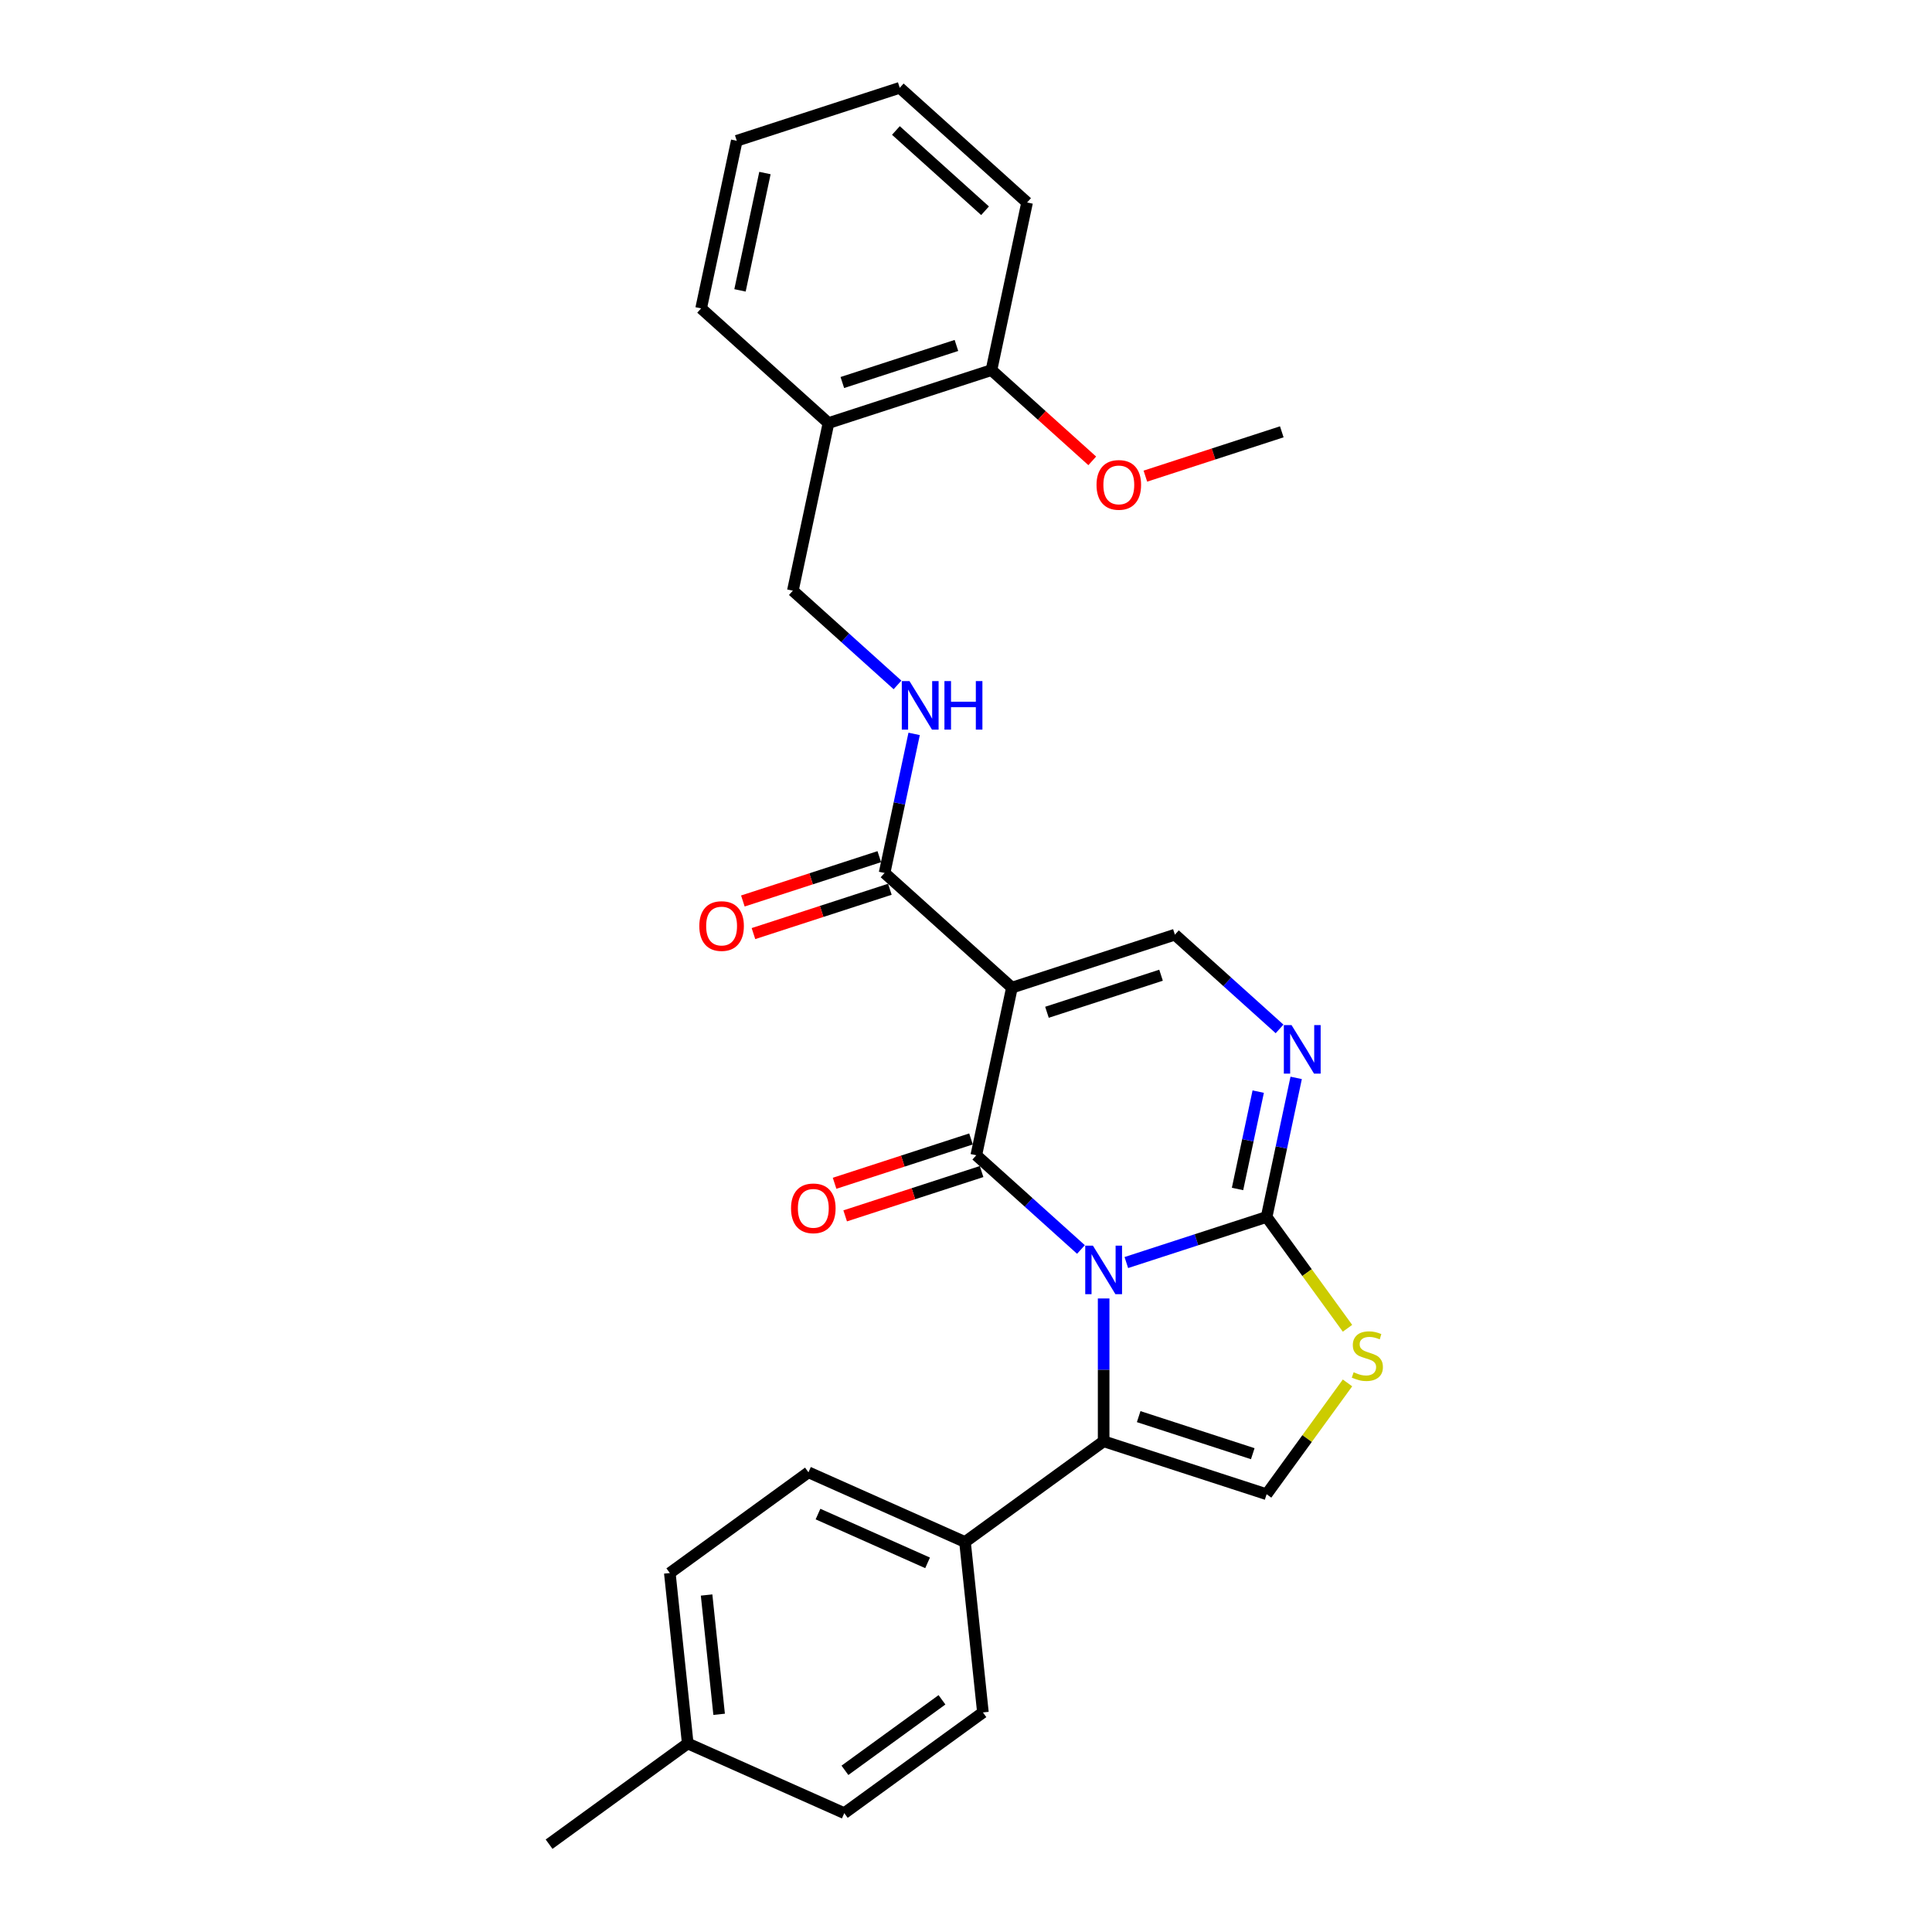 <?xml version='1.0' encoding='iso-8859-1'?>
<svg version='1.1' baseProfile='full'
              xmlns='http://www.w3.org/2000/svg'
                      xmlns:rdkit='http://www.rdkit.org/xml'
                      xmlns:xlink='http://www.w3.org/1999/xlink'
                  xml:space='preserve'
width='1000px' height='1000px' viewBox='0 0 1000 1000'>
<!-- END OF HEADER -->
<rect style='opacity:1.0;fill:#FFFFFF;stroke:none' width='1000' height='1000' x='0' y='0'> </rect>
<path class='bond-0' d='M 559.5,646.732 L 532.414,622.343' style='fill:none;fill-rule:evenodd;stroke:#0000FF;stroke-width:6px;stroke-linecap:butt;stroke-linejoin:miter;stroke-opacity:1' />
<path class='bond-0' d='M 532.414,622.343 L 505.328,597.955' style='fill:none;fill-rule:evenodd;stroke:#000000;stroke-width:6px;stroke-linecap:butt;stroke-linejoin:miter;stroke-opacity:1' />
<path class='bond-2' d='M 582.987,653.49 L 619.294,641.693' style='fill:none;fill-rule:evenodd;stroke:#0000FF;stroke-width:6px;stroke-linecap:butt;stroke-linejoin:miter;stroke-opacity:1' />
<path class='bond-2' d='M 619.294,641.693 L 655.6,629.896' style='fill:none;fill-rule:evenodd;stroke:#000000;stroke-width:6px;stroke-linecap:butt;stroke-linejoin:miter;stroke-opacity:1' />
<path class='bond-3' d='M 571.243,672.083 L 571.243,709.043' style='fill:none;fill-rule:evenodd;stroke:#0000FF;stroke-width:6px;stroke-linecap:butt;stroke-linejoin:miter;stroke-opacity:1' />
<path class='bond-3' d='M 571.243,709.043 L 571.243,746.004' style='fill:none;fill-rule:evenodd;stroke:#000000;stroke-width:6px;stroke-linecap:butt;stroke-linejoin:miter;stroke-opacity:1' />
<path class='bond-1' d='M 505.328,597.955 L 523.769,511.195' style='fill:none;fill-rule:evenodd;stroke:#000000;stroke-width:6px;stroke-linecap:butt;stroke-linejoin:miter;stroke-opacity:1' />
<path class='bond-11' d='M 502.587,589.519 L 467.283,600.99' style='fill:none;fill-rule:evenodd;stroke:#000000;stroke-width:6px;stroke-linecap:butt;stroke-linejoin:miter;stroke-opacity:1' />
<path class='bond-11' d='M 467.283,600.99 L 431.978,612.461' style='fill:none;fill-rule:evenodd;stroke:#FF0000;stroke-width:6px;stroke-linecap:butt;stroke-linejoin:miter;stroke-opacity:1' />
<path class='bond-11' d='M 508.069,606.391 L 472.765,617.862' style='fill:none;fill-rule:evenodd;stroke:#000000;stroke-width:6px;stroke-linecap:butt;stroke-linejoin:miter;stroke-opacity:1' />
<path class='bond-11' d='M 472.765,617.862 L 437.46,629.333' style='fill:none;fill-rule:evenodd;stroke:#FF0000;stroke-width:6px;stroke-linecap:butt;stroke-linejoin:miter;stroke-opacity:1' />
<path class='bond-8' d='M 523.769,511.195 L 457.854,451.845' style='fill:none;fill-rule:evenodd;stroke:#000000;stroke-width:6px;stroke-linecap:butt;stroke-linejoin:miter;stroke-opacity:1' />
<path class='bond-29' d='M 523.769,511.195 L 608.126,483.786' style='fill:none;fill-rule:evenodd;stroke:#000000;stroke-width:6px;stroke-linecap:butt;stroke-linejoin:miter;stroke-opacity:1' />
<path class='bond-29' d='M 541.905,523.955 L 600.955,504.769' style='fill:none;fill-rule:evenodd;stroke:#000000;stroke-width:6px;stroke-linecap:butt;stroke-linejoin:miter;stroke-opacity:1' />
<path class='bond-4' d='M 655.6,629.896 L 663.251,593.905' style='fill:none;fill-rule:evenodd;stroke:#000000;stroke-width:6px;stroke-linecap:butt;stroke-linejoin:miter;stroke-opacity:1' />
<path class='bond-4' d='M 663.251,593.905 L 670.901,557.914' style='fill:none;fill-rule:evenodd;stroke:#0000FF;stroke-width:6px;stroke-linecap:butt;stroke-linejoin:miter;stroke-opacity:1' />
<path class='bond-4' d='M 640.543,615.411 L 645.899,590.217' style='fill:none;fill-rule:evenodd;stroke:#000000;stroke-width:6px;stroke-linecap:butt;stroke-linejoin:miter;stroke-opacity:1' />
<path class='bond-4' d='M 645.899,590.217 L 651.254,565.023' style='fill:none;fill-rule:evenodd;stroke:#0000FF;stroke-width:6px;stroke-linecap:butt;stroke-linejoin:miter;stroke-opacity:1' />
<path class='bond-6' d='M 655.6,629.896 L 676.532,658.707' style='fill:none;fill-rule:evenodd;stroke:#000000;stroke-width:6px;stroke-linecap:butt;stroke-linejoin:miter;stroke-opacity:1' />
<path class='bond-6' d='M 676.532,658.707 L 697.465,687.517' style='fill:none;fill-rule:evenodd;stroke:#CCCC00;stroke-width:6px;stroke-linecap:butt;stroke-linejoin:miter;stroke-opacity:1' />
<path class='bond-7' d='M 571.243,746.004 L 655.6,773.413' style='fill:none;fill-rule:evenodd;stroke:#000000;stroke-width:6px;stroke-linecap:butt;stroke-linejoin:miter;stroke-opacity:1' />
<path class='bond-7' d='M 589.379,733.244 L 648.429,752.43' style='fill:none;fill-rule:evenodd;stroke:#000000;stroke-width:6px;stroke-linecap:butt;stroke-linejoin:miter;stroke-opacity:1' />
<path class='bond-10' d='M 571.243,746.004 L 499.485,798.139' style='fill:none;fill-rule:evenodd;stroke:#000000;stroke-width:6px;stroke-linecap:butt;stroke-linejoin:miter;stroke-opacity:1' />
<path class='bond-5' d='M 662.298,532.563 L 635.212,508.174' style='fill:none;fill-rule:evenodd;stroke:#0000FF;stroke-width:6px;stroke-linecap:butt;stroke-linejoin:miter;stroke-opacity:1' />
<path class='bond-5' d='M 635.212,508.174 L 608.126,483.786' style='fill:none;fill-rule:evenodd;stroke:#000000;stroke-width:6px;stroke-linecap:butt;stroke-linejoin:miter;stroke-opacity:1' />
<path class='bond-28' d='M 697.465,715.792 L 676.532,744.602' style='fill:none;fill-rule:evenodd;stroke:#CCCC00;stroke-width:6px;stroke-linecap:butt;stroke-linejoin:miter;stroke-opacity:1' />
<path class='bond-28' d='M 676.532,744.602 L 655.6,773.413' style='fill:none;fill-rule:evenodd;stroke:#000000;stroke-width:6px;stroke-linecap:butt;stroke-linejoin:miter;stroke-opacity:1' />
<path class='bond-9' d='M 457.854,451.845 L 465.504,415.853' style='fill:none;fill-rule:evenodd;stroke:#000000;stroke-width:6px;stroke-linecap:butt;stroke-linejoin:miter;stroke-opacity:1' />
<path class='bond-9' d='M 465.504,415.853 L 473.154,379.862' style='fill:none;fill-rule:evenodd;stroke:#0000FF;stroke-width:6px;stroke-linecap:butt;stroke-linejoin:miter;stroke-opacity:1' />
<path class='bond-14' d='M 455.113,443.409 L 419.809,454.88' style='fill:none;fill-rule:evenodd;stroke:#000000;stroke-width:6px;stroke-linecap:butt;stroke-linejoin:miter;stroke-opacity:1' />
<path class='bond-14' d='M 419.809,454.88 L 384.504,466.351' style='fill:none;fill-rule:evenodd;stroke:#FF0000;stroke-width:6px;stroke-linecap:butt;stroke-linejoin:miter;stroke-opacity:1' />
<path class='bond-14' d='M 460.595,460.28 L 425.29,471.751' style='fill:none;fill-rule:evenodd;stroke:#000000;stroke-width:6px;stroke-linecap:butt;stroke-linejoin:miter;stroke-opacity:1' />
<path class='bond-14' d='M 425.29,471.751 L 389.986,483.222' style='fill:none;fill-rule:evenodd;stroke:#FF0000;stroke-width:6px;stroke-linecap:butt;stroke-linejoin:miter;stroke-opacity:1' />
<path class='bond-13' d='M 464.552,354.511 L 437.466,330.122' style='fill:none;fill-rule:evenodd;stroke:#0000FF;stroke-width:6px;stroke-linecap:butt;stroke-linejoin:miter;stroke-opacity:1' />
<path class='bond-13' d='M 437.466,330.122 L 410.38,305.734' style='fill:none;fill-rule:evenodd;stroke:#000000;stroke-width:6px;stroke-linecap:butt;stroke-linejoin:miter;stroke-opacity:1' />
<path class='bond-16' d='M 499.485,798.139 L 418.455,762.062' style='fill:none;fill-rule:evenodd;stroke:#000000;stroke-width:6px;stroke-linecap:butt;stroke-linejoin:miter;stroke-opacity:1' />
<path class='bond-16' d='M 480.115,808.934 L 423.395,783.68' style='fill:none;fill-rule:evenodd;stroke:#000000;stroke-width:6px;stroke-linecap:butt;stroke-linejoin:miter;stroke-opacity:1' />
<path class='bond-17' d='M 499.485,798.139 L 508.757,886.351' style='fill:none;fill-rule:evenodd;stroke:#000000;stroke-width:6px;stroke-linecap:butt;stroke-linejoin:miter;stroke-opacity:1' />
<path class='bond-12' d='M 428.821,218.974 L 410.38,305.734' style='fill:none;fill-rule:evenodd;stroke:#000000;stroke-width:6px;stroke-linecap:butt;stroke-linejoin:miter;stroke-opacity:1' />
<path class='bond-15' d='M 428.821,218.974 L 513.178,191.565' style='fill:none;fill-rule:evenodd;stroke:#000000;stroke-width:6px;stroke-linecap:butt;stroke-linejoin:miter;stroke-opacity:1' />
<path class='bond-15' d='M 435.993,197.991 L 495.043,178.805' style='fill:none;fill-rule:evenodd;stroke:#000000;stroke-width:6px;stroke-linecap:butt;stroke-linejoin:miter;stroke-opacity:1' />
<path class='bond-22' d='M 428.821,218.974 L 362.905,159.624' style='fill:none;fill-rule:evenodd;stroke:#000000;stroke-width:6px;stroke-linecap:butt;stroke-linejoin:miter;stroke-opacity:1' />
<path class='bond-21' d='M 513.178,191.565 L 539.262,215.051' style='fill:none;fill-rule:evenodd;stroke:#000000;stroke-width:6px;stroke-linecap:butt;stroke-linejoin:miter;stroke-opacity:1' />
<path class='bond-21' d='M 539.262,215.051 L 565.345,238.537' style='fill:none;fill-rule:evenodd;stroke:#FF0000;stroke-width:6px;stroke-linecap:butt;stroke-linejoin:miter;stroke-opacity:1' />
<path class='bond-23' d='M 513.178,191.565 L 531.619,104.805' style='fill:none;fill-rule:evenodd;stroke:#000000;stroke-width:6px;stroke-linecap:butt;stroke-linejoin:miter;stroke-opacity:1' />
<path class='bond-19' d='M 418.455,762.062 L 346.697,814.198' style='fill:none;fill-rule:evenodd;stroke:#000000;stroke-width:6px;stroke-linecap:butt;stroke-linejoin:miter;stroke-opacity:1' />
<path class='bond-18' d='M 508.757,886.351 L 436.998,938.487' style='fill:none;fill-rule:evenodd;stroke:#000000;stroke-width:6px;stroke-linecap:butt;stroke-linejoin:miter;stroke-opacity:1' />
<path class='bond-18' d='M 487.566,879.82 L 437.335,916.315' style='fill:none;fill-rule:evenodd;stroke:#000000;stroke-width:6px;stroke-linecap:butt;stroke-linejoin:miter;stroke-opacity:1' />
<path class='bond-20' d='M 436.998,938.487 L 355.969,902.41' style='fill:none;fill-rule:evenodd;stroke:#000000;stroke-width:6px;stroke-linecap:butt;stroke-linejoin:miter;stroke-opacity:1' />
<path class='bond-30' d='M 346.697,814.198 L 355.969,902.41' style='fill:none;fill-rule:evenodd;stroke:#000000;stroke-width:6px;stroke-linecap:butt;stroke-linejoin:miter;stroke-opacity:1' />
<path class='bond-30' d='M 365.73,825.575 L 372.22,887.324' style='fill:none;fill-rule:evenodd;stroke:#000000;stroke-width:6px;stroke-linecap:butt;stroke-linejoin:miter;stroke-opacity:1' />
<path class='bond-24' d='M 355.969,902.41 L 284.21,954.545' style='fill:none;fill-rule:evenodd;stroke:#000000;stroke-width:6px;stroke-linecap:butt;stroke-linejoin:miter;stroke-opacity:1' />
<path class='bond-25' d='M 592.842,246.449 L 628.146,234.977' style='fill:none;fill-rule:evenodd;stroke:#FF0000;stroke-width:6px;stroke-linecap:butt;stroke-linejoin:miter;stroke-opacity:1' />
<path class='bond-25' d='M 628.146,234.977 L 663.45,223.506' style='fill:none;fill-rule:evenodd;stroke:#000000;stroke-width:6px;stroke-linecap:butt;stroke-linejoin:miter;stroke-opacity:1' />
<path class='bond-26' d='M 362.905,159.624 L 381.347,72.864' style='fill:none;fill-rule:evenodd;stroke:#000000;stroke-width:6px;stroke-linecap:butt;stroke-linejoin:miter;stroke-opacity:1' />
<path class='bond-26' d='M 383.024,150.298 L 395.933,89.566' style='fill:none;fill-rule:evenodd;stroke:#000000;stroke-width:6px;stroke-linecap:butt;stroke-linejoin:miter;stroke-opacity:1' />
<path class='bond-31' d='M 531.619,104.805 L 465.704,45.455' style='fill:none;fill-rule:evenodd;stroke:#000000;stroke-width:6px;stroke-linecap:butt;stroke-linejoin:miter;stroke-opacity:1' />
<path class='bond-31' d='M 509.862,109.086 L 463.721,67.54' style='fill:none;fill-rule:evenodd;stroke:#000000;stroke-width:6px;stroke-linecap:butt;stroke-linejoin:miter;stroke-opacity:1' />
<path class='bond-27' d='M 381.347,72.864 L 465.704,45.455' style='fill:none;fill-rule:evenodd;stroke:#000000;stroke-width:6px;stroke-linecap:butt;stroke-linejoin:miter;stroke-opacity:1' />
<path  class='atom-0' d='M 565.691 644.746
L 573.922 658.051
Q 574.738 659.363, 576.051 661.74
Q 577.364 664.118, 577.435 664.26
L 577.435 644.746
L 580.77 644.746
L 580.77 669.865
L 577.328 669.865
L 568.494 655.319
Q 567.465 653.616, 566.365 651.664
Q 565.301 649.713, 564.981 649.11
L 564.981 669.865
L 561.717 669.865
L 561.717 644.746
L 565.691 644.746
' fill='#0000FF'/>
<path  class='atom-5' d='M 668.489 530.577
L 676.72 543.882
Q 677.536 545.194, 678.849 547.571
Q 680.162 549.949, 680.233 550.09
L 680.233 530.577
L 683.568 530.577
L 683.568 555.696
L 680.126 555.696
L 671.292 541.15
Q 670.263 539.447, 669.163 537.495
Q 668.099 535.544, 667.78 534.941
L 667.78 555.696
L 664.516 555.696
L 664.516 530.577
L 668.489 530.577
' fill='#0000FF'/>
<path  class='atom-7' d='M 700.64 710.276
Q 700.924 710.383, 702.095 710.879
Q 703.265 711.376, 704.543 711.695
Q 705.855 711.979, 707.133 711.979
Q 709.51 711.979, 710.893 710.844
Q 712.277 709.673, 712.277 707.651
Q 712.277 706.267, 711.568 705.415
Q 710.893 704.564, 709.829 704.103
Q 708.765 703.641, 706.991 703.109
Q 704.756 702.435, 703.407 701.797
Q 702.095 701.158, 701.137 699.81
Q 700.214 698.462, 700.214 696.191
Q 700.214 693.033, 702.343 691.082
Q 704.507 689.13, 708.765 689.13
Q 711.674 689.13, 714.974 690.514
L 714.158 693.246
Q 711.142 692.004, 708.871 692.004
Q 706.423 692.004, 705.075 693.033
Q 703.727 694.027, 703.762 695.765
Q 703.762 697.113, 704.436 697.929
Q 705.146 698.745, 706.139 699.207
Q 707.168 699.668, 708.871 700.2
Q 711.142 700.91, 712.49 701.619
Q 713.838 702.329, 714.796 703.783
Q 715.79 705.203, 715.79 707.651
Q 715.79 711.128, 713.448 713.008
Q 711.142 714.853, 707.275 714.853
Q 705.039 714.853, 703.336 714.356
Q 701.669 713.895, 699.682 713.079
L 700.64 710.276
' fill='#CCCC00'/>
<path  class='atom-10' d='M 470.743 352.525
L 478.974 365.83
Q 479.79 367.142, 481.103 369.52
Q 482.415 371.897, 482.486 372.039
L 482.486 352.525
L 485.821 352.525
L 485.821 377.644
L 482.38 377.644
L 473.546 363.098
Q 472.517 361.395, 471.417 359.443
Q 470.352 357.492, 470.033 356.889
L 470.033 377.644
L 466.769 377.644
L 466.769 352.525
L 470.743 352.525
' fill='#0000FF'/>
<path  class='atom-10' d='M 488.837 352.525
L 492.243 352.525
L 492.243 363.204
L 505.087 363.204
L 505.087 352.525
L 508.493 352.525
L 508.493 377.644
L 505.087 377.644
L 505.087 366.043
L 492.243 366.043
L 492.243 377.644
L 488.837 377.644
L 488.837 352.525
' fill='#0000FF'/>
<path  class='atom-12' d='M 409.44 625.435
Q 409.44 619.404, 412.421 616.033
Q 415.401 612.663, 420.971 612.663
Q 426.541 612.663, 429.522 616.033
Q 432.502 619.404, 432.502 625.435
Q 432.502 631.538, 429.486 635.015
Q 426.47 638.456, 420.971 638.456
Q 415.436 638.456, 412.421 635.015
Q 409.44 631.573, 409.44 625.435
M 420.971 635.618
Q 424.803 635.618, 426.861 633.063
Q 428.954 630.473, 428.954 625.435
Q 428.954 620.504, 426.861 618.02
Q 424.803 615.501, 420.971 615.501
Q 417.139 615.501, 415.046 617.985
Q 412.988 620.468, 412.988 625.435
Q 412.988 630.509, 415.046 633.063
Q 417.139 635.618, 420.971 635.618
' fill='#FF0000'/>
<path  class='atom-15' d='M 361.966 479.325
Q 361.966 473.293, 364.946 469.923
Q 367.927 466.552, 373.497 466.552
Q 379.067 466.552, 382.047 469.923
Q 385.028 473.293, 385.028 479.325
Q 385.028 485.427, 382.012 488.904
Q 378.996 492.346, 373.497 492.346
Q 367.962 492.346, 364.946 488.904
Q 361.966 485.463, 361.966 479.325
M 373.497 489.507
Q 377.329 489.507, 379.386 486.953
Q 381.48 484.363, 381.48 479.325
Q 381.48 474.393, 379.386 471.91
Q 377.329 469.391, 373.497 469.391
Q 369.665 469.391, 367.572 471.874
Q 365.514 474.358, 365.514 479.325
Q 365.514 484.398, 367.572 486.953
Q 369.665 489.507, 373.497 489.507
' fill='#FF0000'/>
<path  class='atom-22' d='M 567.563 250.987
Q 567.563 244.955, 570.543 241.585
Q 573.523 238.214, 579.093 238.214
Q 584.664 238.214, 587.644 241.585
Q 590.624 244.955, 590.624 250.987
Q 590.624 257.089, 587.608 260.566
Q 584.593 264.007, 579.093 264.007
Q 573.559 264.007, 570.543 260.566
Q 567.563 257.124, 567.563 250.987
M 579.093 261.169
Q 582.925 261.169, 584.983 258.615
Q 587.076 256.025, 587.076 250.987
Q 587.076 246.055, 584.983 243.571
Q 582.925 241.052, 579.093 241.052
Q 575.262 241.052, 573.168 243.536
Q 571.111 246.019, 571.111 250.987
Q 571.111 256.06, 573.168 258.615
Q 575.262 261.169, 579.093 261.169
' fill='#FF0000'/>
</svg>
